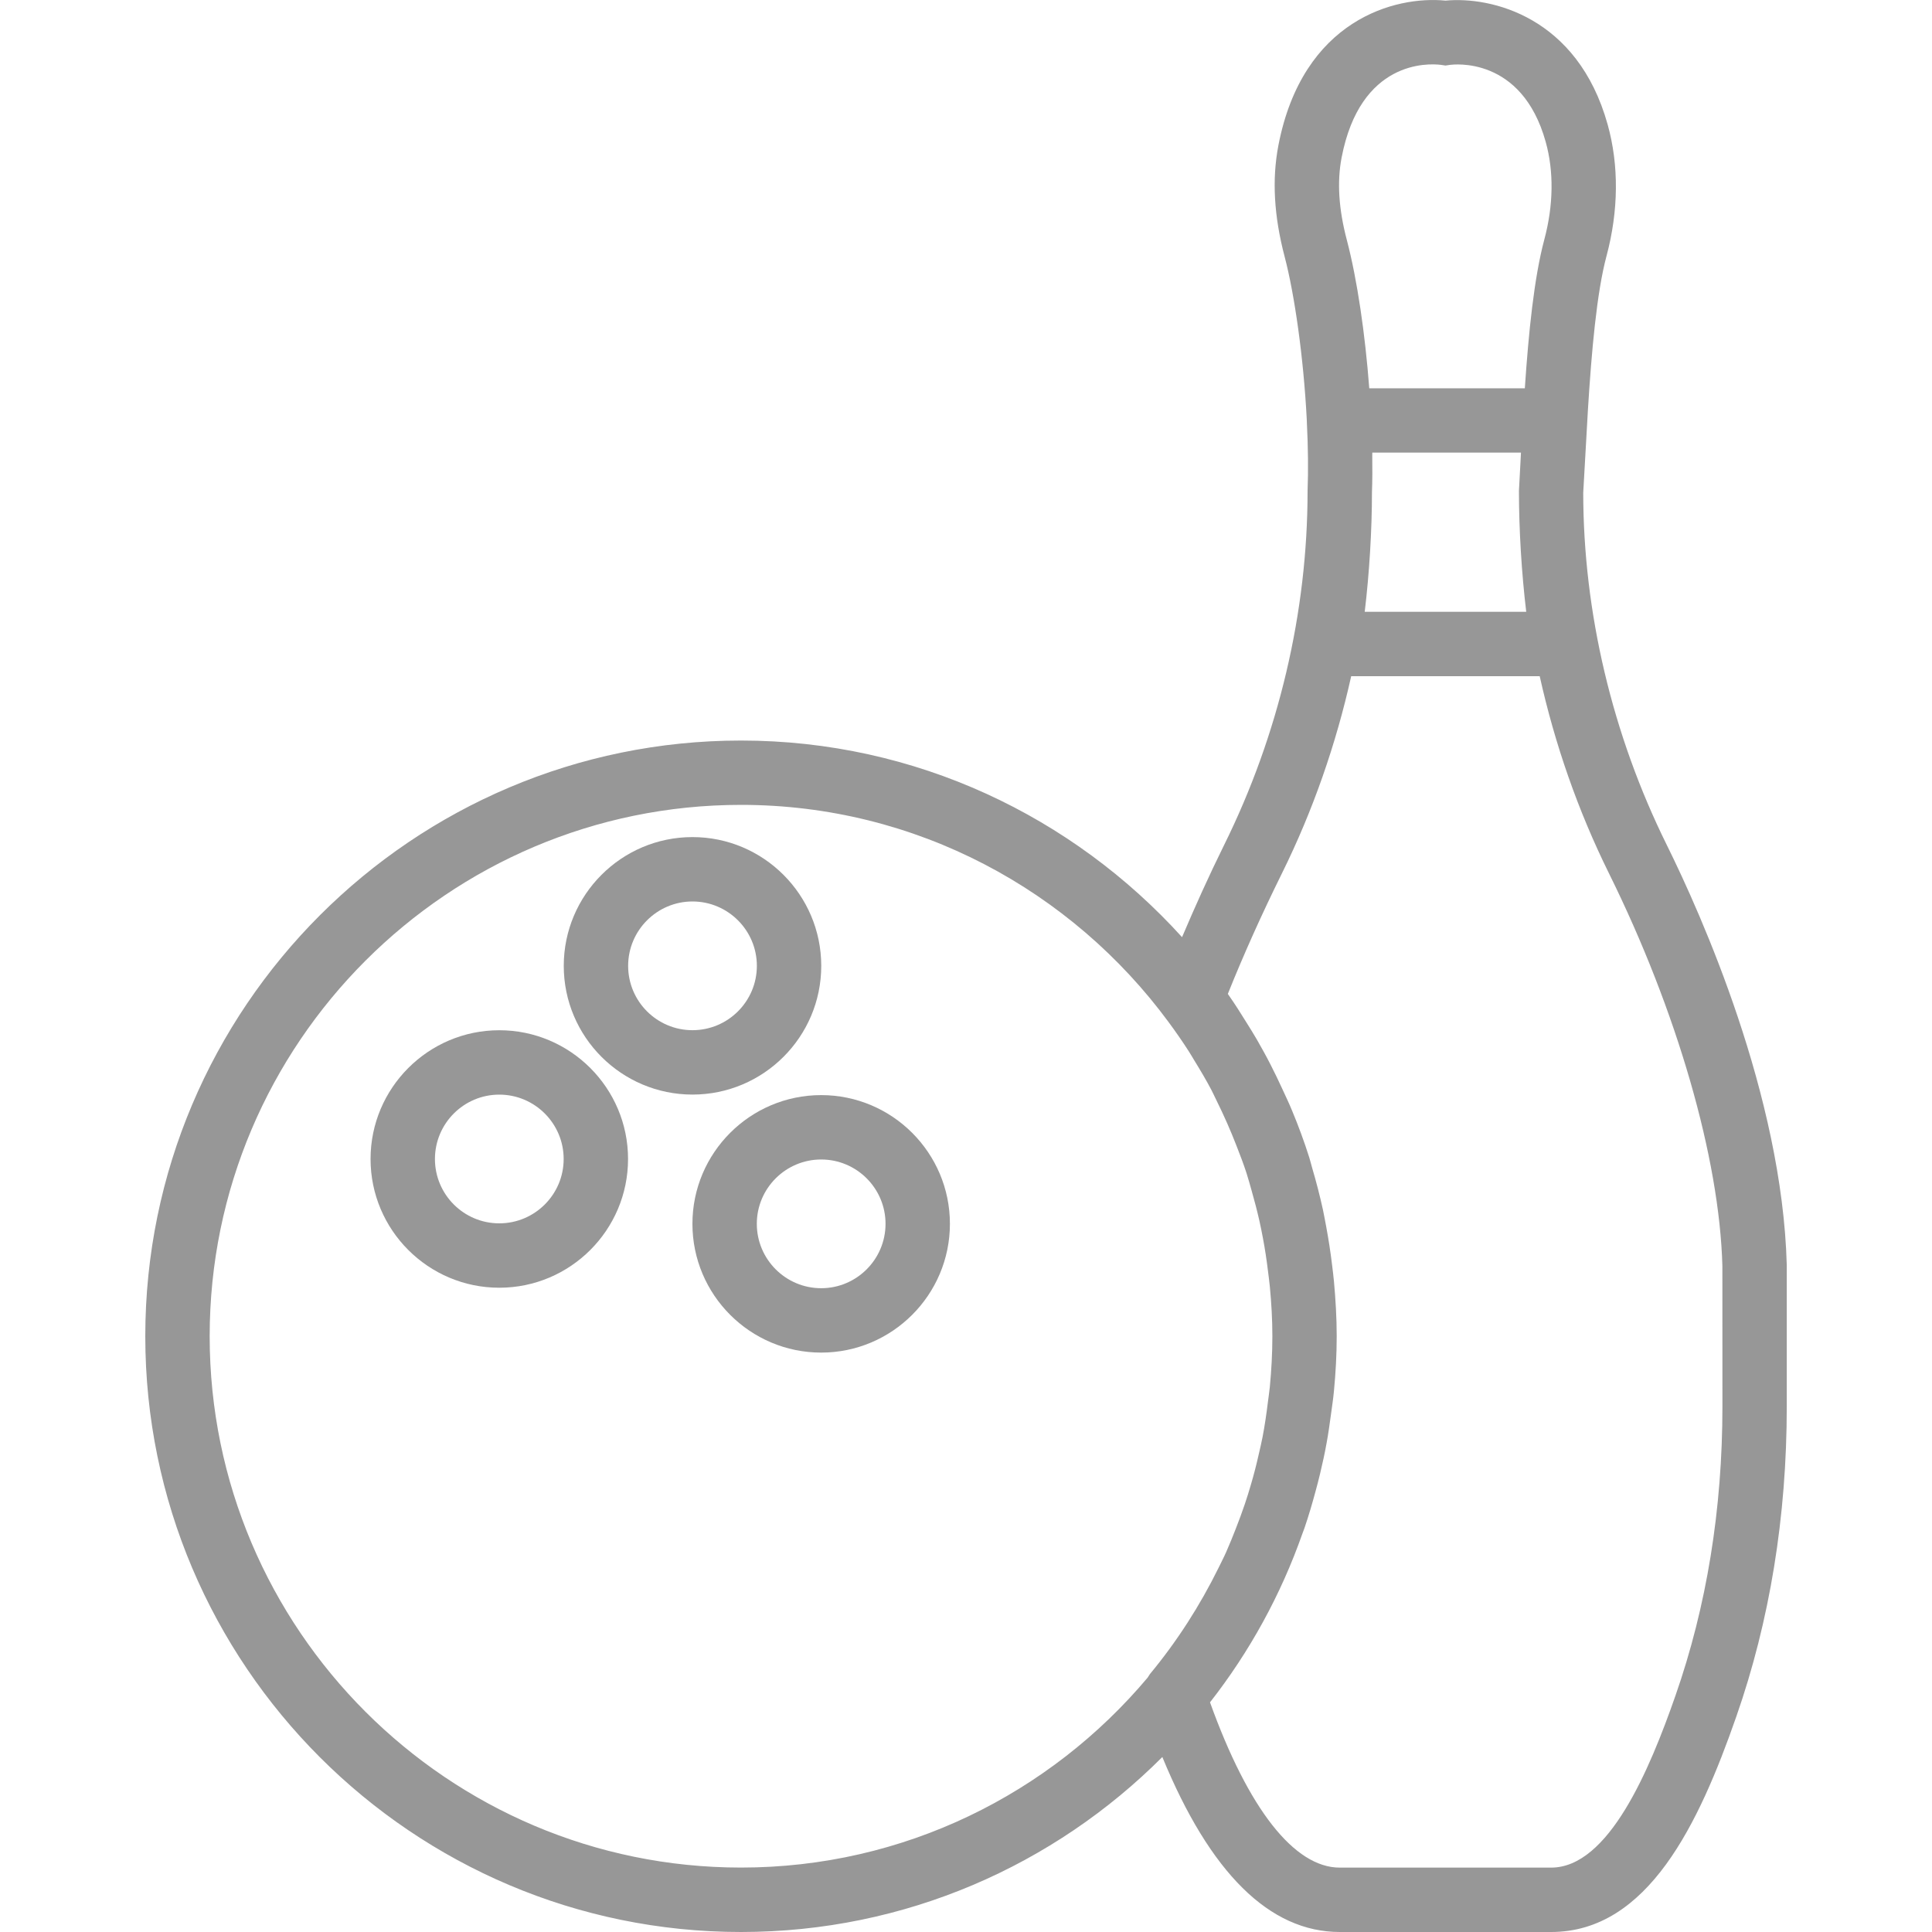 <svg width="40" height="40" viewBox="0 0 40 40" fill="none" xmlns="http://www.w3.org/2000/svg">
<g clip-path="url(#clip0)">
<path d="M10.337 21.33C8.867 21.33 7.672 22.526 7.672 23.996C7.672 25.466 8.867 26.661 10.337 26.661C11.807 26.661 13.003 25.466 13.003 23.996C13.003 22.526 11.807 21.33 10.337 21.33ZM10.337 25.328C9.602 25.328 9.005 24.731 9.005 23.996C9.005 23.261 9.602 22.663 10.337 22.663C11.072 22.663 11.67 23.261 11.67 23.996C11.67 24.731 11.072 25.328 10.337 25.328Z" fill="#979797"/>
<path d="M14.337 22.662C15.807 22.662 17.003 21.467 17.003 19.997C17.003 18.527 15.807 17.331 14.337 17.331C12.867 17.331 11.672 18.527 11.672 19.997C11.672 21.467 12.867 22.662 14.337 22.662ZM14.337 18.664C15.072 18.664 15.67 19.262 15.67 19.997C15.67 20.732 15.072 21.329 14.337 21.329C13.602 21.329 13.005 20.732 13.005 19.997C13.005 19.262 13.603 18.664 14.337 18.664Z" fill="#979797"/>
<path d="M17.002 22.673C15.531 22.673 14.336 23.868 14.336 25.338C14.336 26.808 15.531 28.004 17.002 28.004C18.471 28.004 19.667 26.808 19.667 25.338C19.667 23.868 18.471 22.673 17.002 22.673ZM17.002 26.671C16.267 26.671 15.669 26.073 15.669 25.338C15.669 24.603 16.267 24.006 17.002 24.006C17.736 24.006 18.334 24.603 18.334 25.338C18.334 26.073 17.736 26.671 17.002 26.671Z" fill="#979797"/>
<path d="M34.507 17.49C33.378 15.207 32.781 12.673 32.779 10.201L32.877 8.472C32.951 7.284 33.057 6.063 33.261 5.301C33.512 4.363 33.52 3.422 33.285 2.579C32.66 0.336 30.863 -0.077 29.928 0.013C28.892 -0.091 26.969 0.402 26.467 3.014C26.333 3.716 26.375 4.47 26.598 5.318C26.801 6.091 26.988 7.391 27.055 8.682L27.057 8.738C27.083 9.265 27.088 9.736 27.072 10.164C27.072 12.675 26.475 15.208 25.346 17.491C25.027 18.136 24.741 18.773 24.473 19.403C22.215 16.91 18.963 15.332 15.342 15.332C8.541 15.332 3.008 20.864 3.008 27.666C3.008 34.467 8.541 40 15.342 40C18.746 40 21.831 38.614 24.065 36.377C25.051 38.775 26.283 40 27.739 40H32.114C34.121 40 35.178 37.748 35.947 35.544C36.641 33.559 36.993 31.398 36.993 29.122V26.191C36.898 22.681 35.223 18.937 34.507 17.49ZM27.776 3.265C28.163 1.247 29.563 1.309 29.833 1.343L29.927 1.357L30.022 1.343C30.082 1.336 31.505 1.151 32.002 2.937C32.173 3.55 32.163 4.249 31.974 4.957C31.761 5.753 31.648 6.882 31.57 8.039H28.349C28.264 6.918 28.1 5.79 27.887 4.978C27.715 4.328 27.68 3.768 27.776 3.265ZM31.599 12.667H28.255C28.35 11.876 28.405 10.979 28.405 10.188C28.414 9.946 28.415 9.688 28.411 9.423C28.411 9.405 28.412 9.389 28.412 9.371H31.49C31.486 9.442 31.482 9.514 31.479 9.584L31.448 10.163C31.448 10.974 31.504 11.875 31.599 12.667ZM23.807 34.661L23.761 34.733C21.741 37.135 18.718 38.666 15.342 38.666C9.276 38.666 4.341 33.731 4.341 27.665C4.341 21.599 9.276 16.664 15.342 16.664C18.973 16.664 22.19 18.44 24.195 21.162C24.34 21.359 24.48 21.56 24.611 21.764C24.65 21.825 24.686 21.887 24.724 21.95C24.849 22.153 24.971 22.358 25.081 22.567C25.12 22.641 25.153 22.718 25.191 22.793C25.34 23.094 25.475 23.4 25.596 23.711C25.67 23.901 25.744 24.091 25.807 24.286C25.847 24.408 25.879 24.532 25.915 24.656C25.973 24.86 26.027 25.065 26.074 25.273C26.101 25.393 26.125 25.515 26.148 25.636C26.191 25.862 26.225 26.091 26.253 26.322C26.266 26.428 26.281 26.535 26.291 26.642C26.323 26.979 26.343 27.32 26.343 27.666C26.343 28.022 26.323 28.372 26.29 28.719C26.28 28.822 26.263 28.922 26.251 29.024C26.221 29.269 26.186 29.512 26.14 29.752C26.117 29.87 26.089 29.987 26.062 30.105C26.014 30.319 25.96 30.531 25.898 30.74C25.859 30.874 25.818 31.006 25.774 31.137C25.715 31.312 25.65 31.485 25.583 31.657C25.52 31.817 25.456 31.977 25.386 32.135C25.337 32.246 25.28 32.353 25.228 32.462C24.846 33.236 24.376 33.974 23.807 34.661ZM35.661 29.121C35.661 31.247 35.334 33.26 34.689 35.105C34.156 36.634 33.308 38.667 32.114 38.667H27.739C26.797 38.667 25.846 37.454 25.052 35.245C25.869 34.201 26.518 33.023 26.966 31.749C26.98 31.71 26.996 31.672 27.009 31.633C27.094 31.383 27.169 31.129 27.238 30.872C27.27 30.754 27.301 30.637 27.329 30.519C27.38 30.305 27.428 30.089 27.467 29.87C27.502 29.681 27.528 29.49 27.554 29.3C27.576 29.132 27.603 28.967 27.618 28.798C27.654 28.422 27.675 28.045 27.675 27.666C27.675 27.284 27.652 26.905 27.618 26.529C27.608 26.417 27.593 26.307 27.58 26.195C27.548 25.926 27.506 25.658 27.457 25.393C27.435 25.277 27.414 25.161 27.39 25.046C27.326 24.756 27.252 24.468 27.168 24.184C27.146 24.111 27.13 24.037 27.107 23.965C27.003 23.636 26.883 23.311 26.75 22.992C26.687 22.838 26.615 22.69 26.546 22.539C26.47 22.375 26.393 22.211 26.309 22.049C26.218 21.869 26.12 21.694 26.02 21.519C25.952 21.403 25.882 21.289 25.81 21.175C25.689 20.98 25.568 20.787 25.436 20.6C25.43 20.593 25.427 20.585 25.421 20.578C25.746 19.767 26.122 18.929 26.541 18.082C27.184 16.782 27.662 15.405 27.975 14H31.878C32.191 15.407 32.669 16.782 33.312 18.082C34.721 20.931 35.6 23.977 35.66 26.21L35.661 29.121Z" fill="#979797"/>
</g>
<defs>
<clipPath id="clip0">
<rect width="40" height="40" fill="white"/>
</clipPath>
</defs>
</svg>
